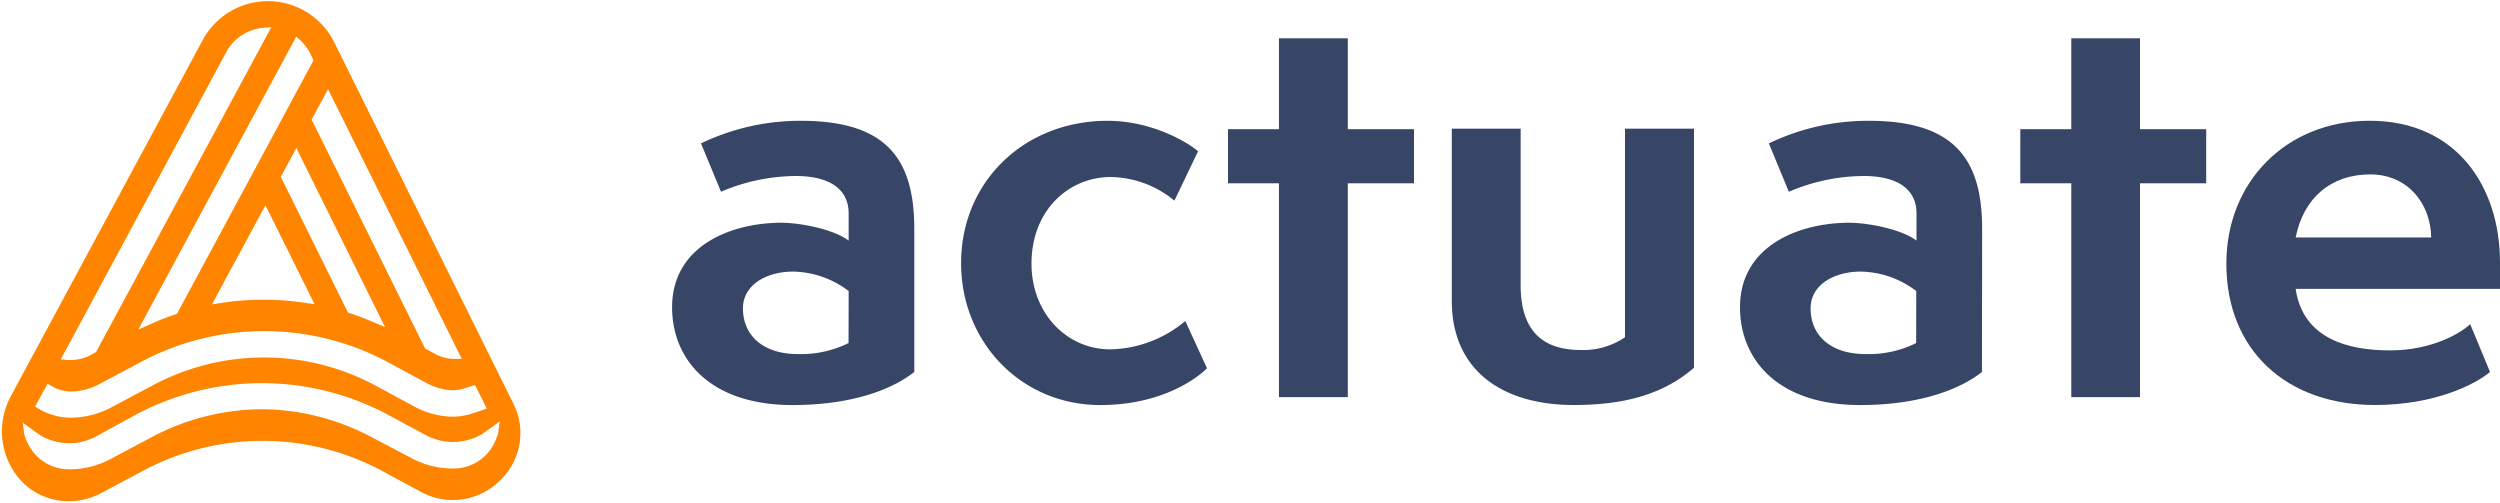 <svg id="Layer_1" data-name="Layer 1" xmlns="http://www.w3.org/2000/svg" viewBox="0 0 500 100.67"><defs><style>.cls-1{fill:#374666;}.cls-2{fill:#ff8400;}</style></defs><title>Actuate_Primary_Logo_FullColor</title><path class="cls-1" d="M182.86,74.39c-4.09,3.26-12,6.62-24.37,6.62-16.5,0-24.07-9.14-24.07-19.55,0-12.29,11.77-16.91,21.86-16.91,3.68,0,10.4,1.26,13.45,3.57V42.65c0-4.41-3.26-7.45-10.61-7.45a38.57,38.57,0,0,0-14.92,3.15l-4-9.67a45.76,45.76,0,0,1,20.07-4.52c17.87,0,22.59,8.51,22.59,21.75ZM169.73,58.21a18.81,18.81,0,0,0-11.14-3.89c-5.25,0-10,2.62-10,7.35,0,5.57,4.2,9.14,10.93,9.14a21.34,21.34,0,0,0,10.19-2.2Z"/><path class="cls-1" d="M241.4,73.65c-2.11,2.1-9.15,7.36-21.34,7.36-15.86,0-27.84-12.61-27.84-28.37,0-16.29,12.61-28.48,29.31-28.48,8.94,0,16.19,4.41,18.08,6.1l-4.73,9.87a20.48,20.48,0,0,0-12.72-4.73c-8.29,0-15.86,6.52-15.86,17.34,0,9.88,7,17.13,15.76,17.13a24,24,0,0,0,15-5.67Z"/><path class="cls-1" d="M255.79,79.43V36.66H245.6V25.84h10.19V7.66h13.77V25.84H282.8V36.66H269.56V79.43Z"/><path class="cls-1" d="M325,25.74H338.8V73.55C332.5,79,324.62,81,314.74,81c-14.29,0-24.38-6.94-24.38-20.81V25.74h13.77V57.05C304.13,67.56,310,70,316.21,70A14.77,14.77,0,0,0,325,67.45Z"/><path class="cls-1" d="M396.39,74.39c-4.1,3.26-12,6.62-24.38,6.62C355.51,81,348,71.87,348,61.46c0-12.29,11.77-16.91,21.85-16.91,3.68,0,10.41,1.26,13.45,3.57V42.65c0-4.41-3.25-7.45-10.61-7.45a38.62,38.62,0,0,0-14.92,3.15l-4-9.67a45.69,45.69,0,0,1,20.07-4.52c17.86,0,22.59,8.51,22.59,21.75ZM383.25,58.21a18.76,18.76,0,0,0-11.13-3.89c-5.26,0-10,2.62-10,7.35,0,5.57,4.2,9.14,10.92,9.14a21.28,21.28,0,0,0,10.19-2.2Z"/><path class="cls-1" d="M414.26,79.43V36.66h-10.2V25.84h10.2V7.66H428V25.84h13.24V36.66H428V79.43Z"/><path class="cls-1" d="M498,74.39C495.17,76.81,487,81,475,81c-17.76,0-29.73-11-29.73-28.27,0-16.39,12-28.58,28.68-28.58C491.38,24.16,500,37.4,500,52.53v5.25H459.13c1.47,10,10.5,12.3,18.91,12.3,8.2,0,14-3.36,16-5.25Zm-11.76-26.9c-.11-6.83-4.73-12.61-12.19-12.61-7.88,0-13.35,4.73-14.92,12.61Z"/><path class="cls-2" d="M102.78,80.93,66.85,8.47A14.81,14.81,0,0,0,40.55,8L2.17,79.23A14.76,14.76,0,0,0,3,94.64a13,13,0,0,0,10.55,5.6,13.77,13.77,0,0,0,6.68-1.62l8.17-4.35a50.61,50.61,0,0,1,48.18,0l7.55,4.08a13.36,13.36,0,0,0,15.76-2.14A13.07,13.07,0,0,0,102.78,80.93ZM65.61,17.84,92.36,71.78H90.79a8.11,8.11,0,0,1-3.77-1l-2-1.08L62.33,23.92ZM56.16,35.37l3.11-5.76L77,65.41l-2.2-.94c-1.75-.75-3.34-1.35-4.84-1.84l-.36-.11Zm6.75,25.48-1.68-.25a55.58,55.58,0,0,0-17.08,0l-1.77.28L53.09,41.06ZM60.1,8.09a9.68,9.68,0,0,1,2,2.72l.61,1.24-.21.4L35.4,62.76l-.33.11c-1.74.59-3.45,1.25-5.06,2l-2.37,1.07L59.26,7.3ZM45.2,10.52a9.33,9.33,0,0,1,7.44-4.95l1.64-.16-35.07,65L18.14,71a8.35,8.35,0,0,1-4.07,1l-.58,0-1.34-.12ZM9.53,76.74l.78.45a7.49,7.49,0,0,0,3.58,1.1,12,12,0,0,0,5.87-1.42l8.17-4.34a52.31,52.31,0,0,1,49.82,0l7.54,4.07a11.81,11.81,0,0,0,5,1.45,7.88,7.88,0,0,0,2.83-.46L95,77l2.36,4.72-2.61.88a12.85,12.85,0,0,1-4.78.73,17,17,0,0,1-7.2-2.07l-7.55-4.08a47.14,47.14,0,0,0-44.87,0l-8.18,4.35a17.31,17.31,0,0,1-8.38,2,12.75,12.75,0,0,1-6.06-1.77L7,81.32Zm90.09,10a13.7,13.7,0,0,1-1.09,2.51,9.08,9.08,0,0,1-8,4.45h-.38a17.3,17.3,0,0,1-7.71-2l-8.2-4.31a47.31,47.31,0,0,0-22.05-5.54,47.36,47.36,0,0,0-22,5.66L22,91.86a17.41,17.41,0,0,1-7.71,2h-.41A9.1,9.1,0,0,1,6,89.48,13.38,13.38,0,0,1,4.87,87l-.32-2.45,3.58,2.56a11.71,11.71,0,0,0,7.43,1.41,12,12,0,0,0,3.82-1.32l7.52-4.12a53.49,53.49,0,0,1,50.67-.14L85.12,87A12,12,0,0,0,89,88.29a11.63,11.63,0,0,0,7.45-1.49l3.51-2.54Z"/></svg>